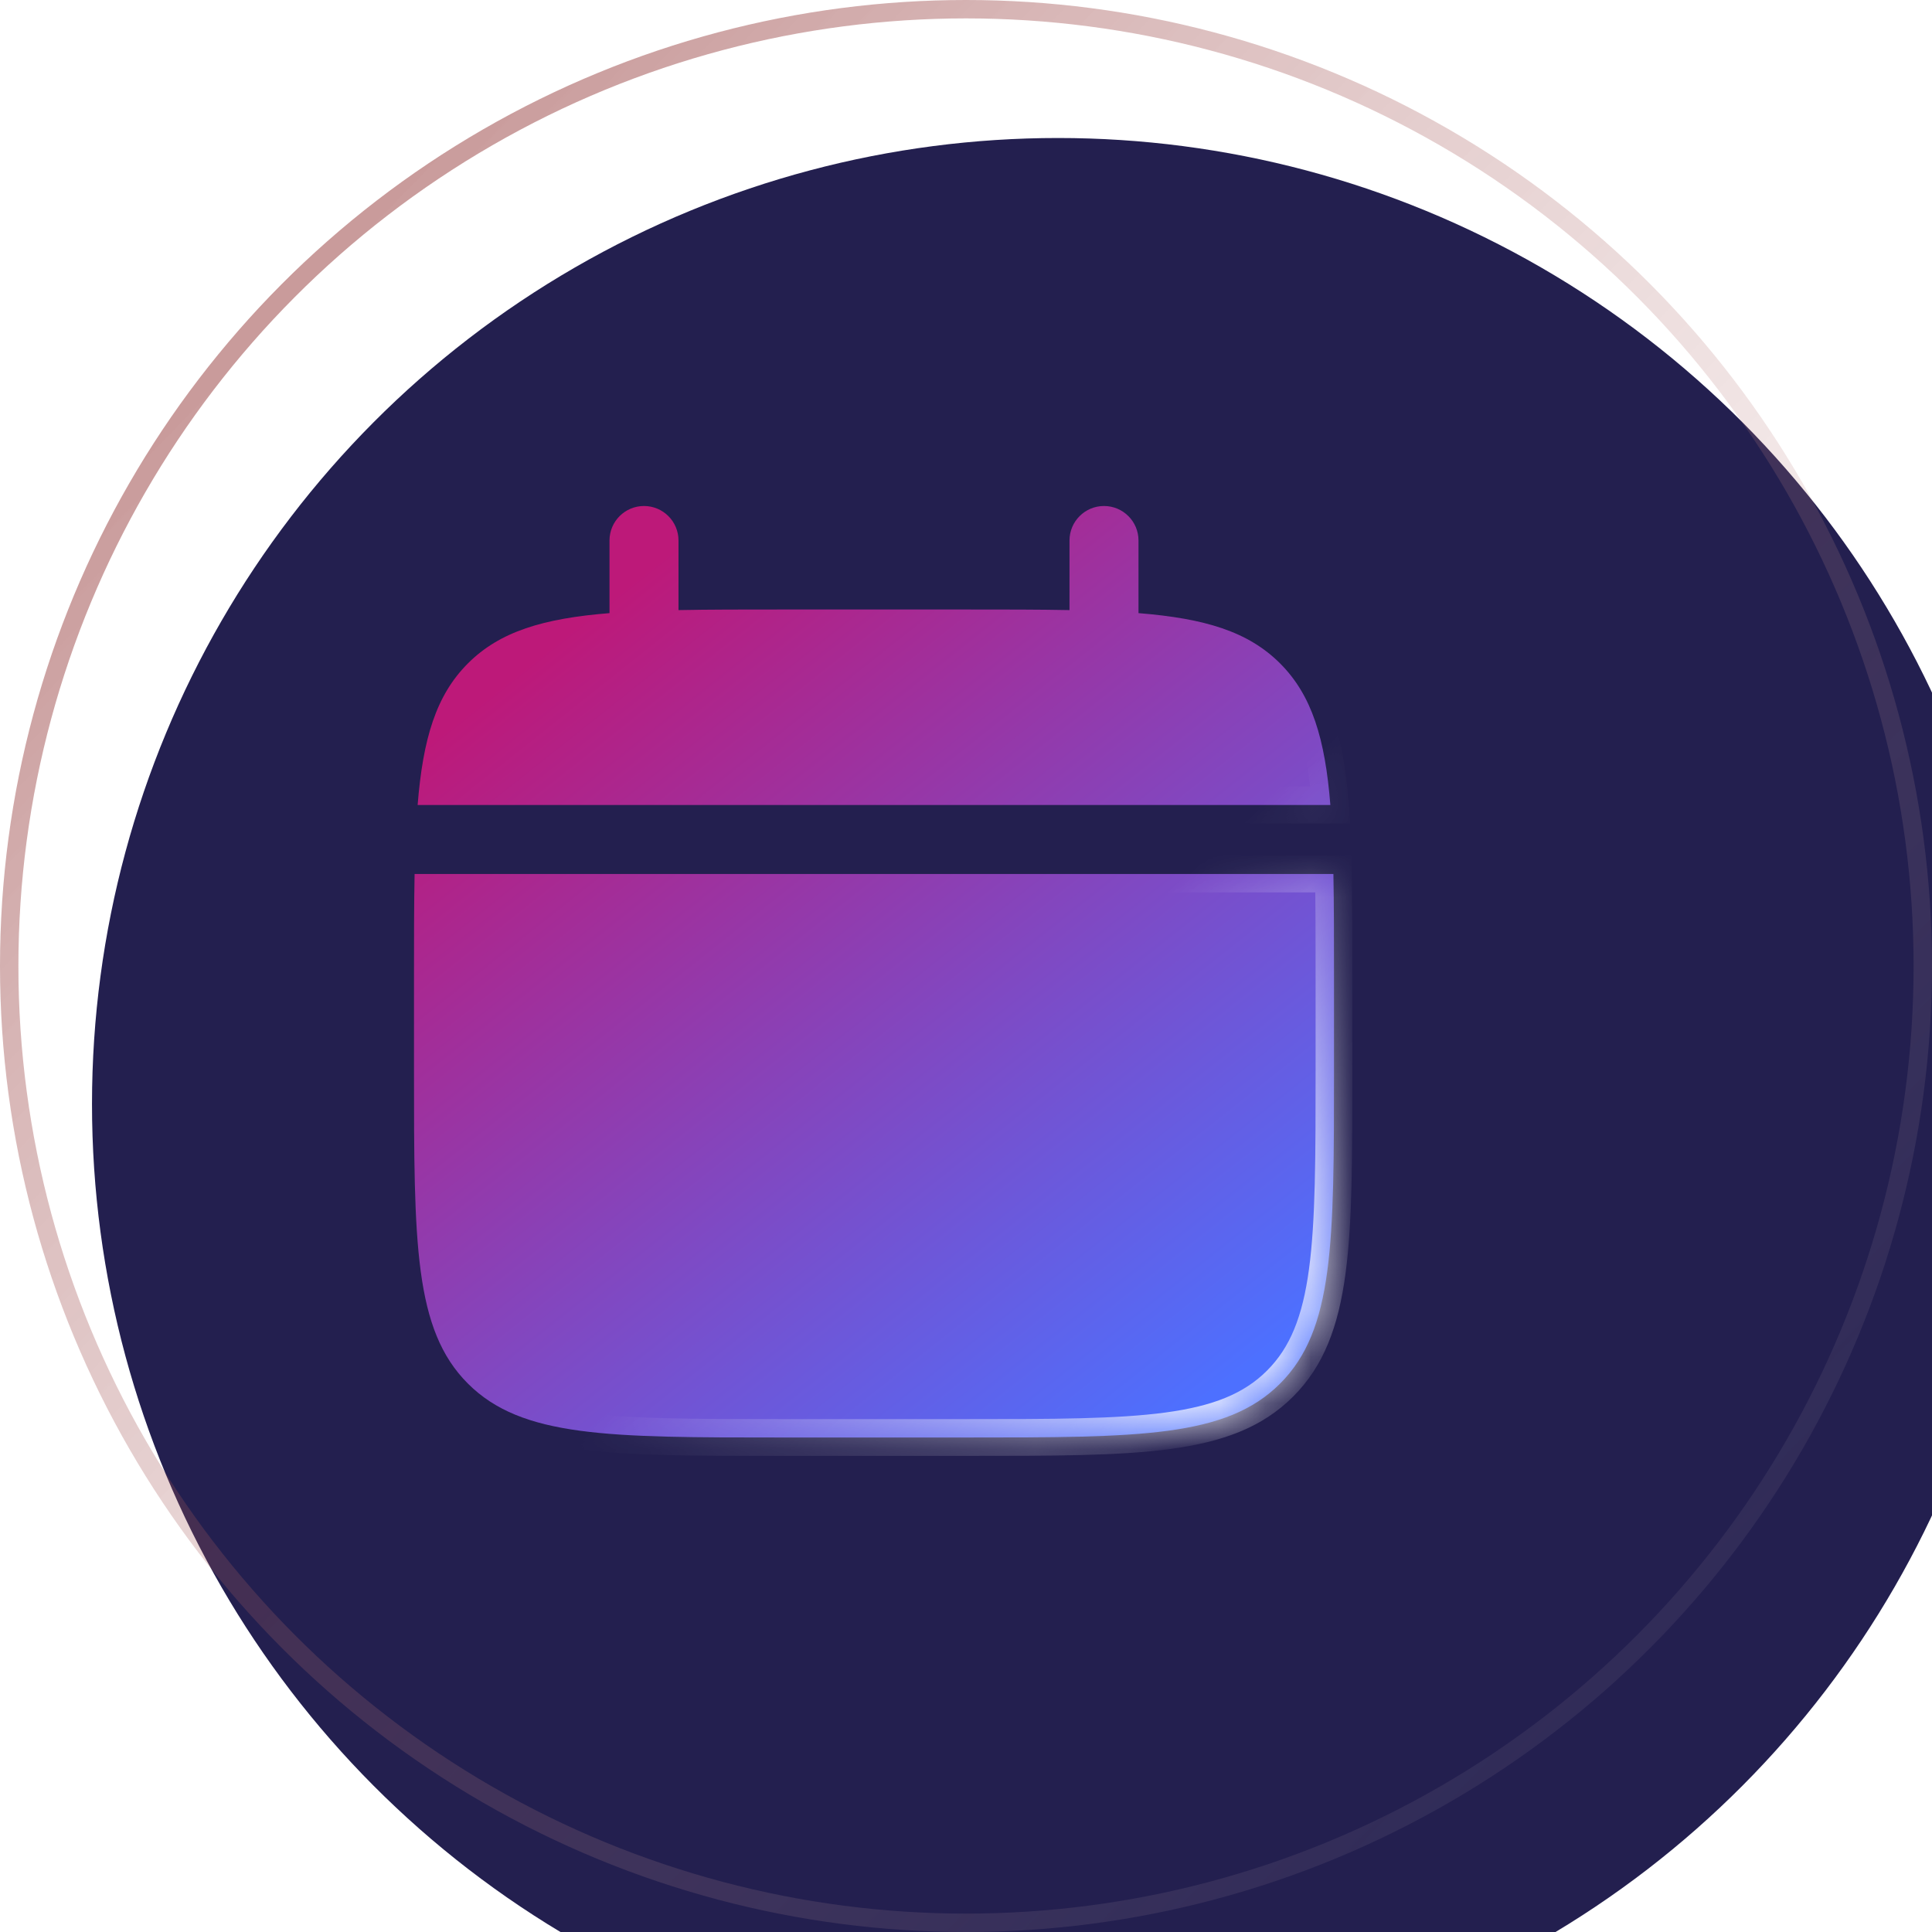 <svg width="42" height="42" viewBox="0 0 42 42" fill="none" xmlns="http://www.w3.org/2000/svg">
<g filter="url(#filter0_i_72_39578)">
<circle cx="21" cy="21" r="21" fill="#231F4F"/>
</g>
<circle cx="21" cy="21" r="20.8" stroke="url(#paint0_linear_72_39578)" stroke-width="0.4"/>
<g filter="url(#filter1_d_72_39578)">
<mask id="path-3-inside-1_72_39578" fill="white">
<path d="M30.987 19C31 19.665 31 20.411 31 21.25V23.25C31 27.021 31 28.907 29.828 30.078C28.657 31.25 26.771 31.25 23 31.25H19C15.229 31.25 13.344 31.25 12.172 30.078C11 28.907 11 27.021 11 23.25V21.25C11 20.411 11 19.665 11.013 19H30.987ZM26 11C26.414 11 26.75 11.336 26.75 11.75V13.329C28.189 13.444 29.134 13.728 29.828 14.422C30.522 15.116 30.806 16.061 30.921 17.5H11.079C11.194 16.061 11.478 15.116 12.172 14.422C12.866 13.728 13.811 13.444 15.25 13.329V11.75C15.25 11.336 15.586 11 16 11C16.414 11 16.75 11.336 16.75 11.75V13.263C17.415 13.25 18.161 13.25 19 13.25H23C23.839 13.25 24.585 13.25 25.25 13.263V11.75C25.25 11.336 25.586 11 26 11Z"/>
</mask>
<path d="M30.987 19C31 19.665 31 20.411 31 21.25V23.25C31 27.021 31 28.907 29.828 30.078C28.657 31.25 26.771 31.25 23 31.25H19C15.229 31.25 13.344 31.25 12.172 30.078C11 28.907 11 27.021 11 23.25V21.25C11 20.411 11 19.665 11.013 19H30.987ZM26 11C26.414 11 26.75 11.336 26.75 11.75V13.329C28.189 13.444 29.134 13.728 29.828 14.422C30.522 15.116 30.806 16.061 30.921 17.5H11.079C11.194 16.061 11.478 15.116 12.172 14.422C12.866 13.728 13.811 13.444 15.25 13.329V11.75C15.25 11.336 15.586 11 16 11C16.414 11 16.75 11.336 16.75 11.75V13.263C17.415 13.25 18.161 13.25 19 13.25H23C23.839 13.25 24.585 13.25 25.25 13.263V11.75C25.25 11.336 25.586 11 26 11Z" fill="url(#paint1_linear_72_39578)"/>
<path d="M30.987 19L31.387 18.992L31.38 18.6H30.987V19ZM29.828 30.078L29.545 29.795L29.545 29.795L29.828 30.078ZM12.172 30.078L12.455 29.795L12.455 29.795L12.172 30.078ZM11.013 19V18.6H10.62L10.613 18.992L11.013 19ZM26 11L26 10.6H26V11ZM26.75 13.329H26.35V13.698L26.718 13.728L26.75 13.329ZM29.828 14.422L30.111 14.139L30.111 14.139L29.828 14.422ZM30.921 17.5V17.9H31.354L31.32 17.468L30.921 17.5ZM11.079 17.5L10.68 17.468L10.646 17.9H11.079V17.5ZM12.172 14.422L11.889 14.139L11.889 14.139L12.172 14.422ZM15.25 13.329L15.282 13.728L15.65 13.698V13.329H15.25ZM16 11L16 10.6H16V11ZM16.75 13.263H16.35V13.671L16.758 13.663L16.75 13.263ZM23 13.25V12.85V13.25ZM25.25 13.263L25.242 13.663L25.65 13.671V13.263H25.25ZM30.987 19L30.587 19.008C30.6 19.668 30.6 20.41 30.6 21.25H31H31.4C31.4 20.412 31.4 19.662 31.387 18.992L30.987 19ZM31 21.25H30.6V23.25H31H31.4V21.25H31ZM31 23.25H30.6C30.6 25.147 30.599 26.529 30.457 27.586C30.316 28.63 30.044 29.296 29.545 29.795L29.828 30.078L30.111 30.361C30.784 29.689 31.097 28.826 31.25 27.692C31.401 26.57 31.4 25.124 31.4 23.25H31ZM29.828 30.078L29.545 29.795C29.046 30.294 28.38 30.566 27.336 30.707C26.279 30.849 24.897 30.85 23 30.85V31.25V31.65C24.874 31.65 26.32 31.651 27.442 31.5C28.576 31.347 29.439 31.034 30.111 30.361L29.828 30.078ZM23 31.25V30.85H19V31.25V31.65H23V31.25ZM19 31.25V30.85C17.103 30.85 15.721 30.849 14.664 30.707C13.62 30.566 12.954 30.294 12.455 29.795L12.172 30.078L11.889 30.361C12.562 31.033 13.424 31.347 14.558 31.5C15.68 31.651 17.126 31.65 19 31.65V31.25ZM12.172 30.078L12.455 29.795C11.956 29.296 11.684 28.63 11.543 27.586C11.401 26.529 11.4 25.147 11.4 23.25H11H10.6C10.6 25.124 10.599 26.57 10.75 27.692C10.903 28.826 11.217 29.689 11.889 30.361L12.172 30.078ZM11 23.25H11.4V21.25H11H10.6V23.25H11ZM11 21.25H11.4C11.4 20.41 11.4 19.668 11.413 19.008L11.013 19L10.613 18.992C10.6 19.662 10.6 20.412 10.6 21.25H11ZM11.013 19V19.4H30.987V19V18.6H11.013V19ZM26 11L26 11.4C26.193 11.4 26.35 11.557 26.35 11.75H26.75H27.15C27.15 11.115 26.635 10.6 26 10.6L26 11ZM26.75 11.75H26.35V13.329H26.75H27.15V11.75H26.75ZM26.75 13.329L26.718 13.728C28.129 13.841 28.954 14.113 29.545 14.705L29.828 14.422L30.111 14.139C29.314 13.342 28.25 13.048 26.782 12.93L26.75 13.329ZM29.828 14.422L29.545 14.705C30.137 15.296 30.409 16.121 30.522 17.532L30.921 17.5L31.32 17.468C31.202 16 30.908 14.936 30.111 14.139L29.828 14.422ZM30.921 17.5V17.1H11.079V17.5V17.9H30.921V17.5ZM11.079 17.5L11.478 17.532C11.591 16.121 11.863 15.296 12.455 14.705L12.172 14.422L11.889 14.139C11.092 14.936 10.798 16 10.68 17.468L11.079 17.5ZM12.172 14.422L12.455 14.705C13.046 14.113 13.871 13.841 15.282 13.728L15.25 13.329L15.218 12.93C13.751 13.048 12.686 13.342 11.889 14.139L12.172 14.422ZM15.25 13.329H15.65V11.75H15.25H14.85V13.329H15.25ZM15.25 11.75H15.65C15.65 11.557 15.807 11.4 16 11.4V11V10.6C15.365 10.6 14.85 11.115 14.85 11.75H15.25ZM16 11L16 11.4C16.193 11.4 16.35 11.557 16.35 11.75H16.75H17.15C17.15 11.115 16.635 10.6 16 10.6L16 11ZM16.75 11.75H16.35V13.263H16.75H17.15V11.75H16.75ZM16.75 13.263L16.758 13.663C17.418 13.65 18.16 13.65 19 13.65V13.25V12.85C18.162 12.85 17.412 12.85 16.742 12.863L16.75 13.263ZM19 13.25V13.65H23V13.25V12.85H19V13.25ZM23 13.25V13.65C23.84 13.65 24.582 13.65 25.242 13.663L25.25 13.263L25.258 12.863C24.588 12.85 23.838 12.85 23 12.85V13.25ZM25.25 13.263H25.65V11.75H25.25H24.85V13.263H25.25ZM25.25 11.75H25.65C25.65 11.557 25.807 11.4 26 11.4V11V10.6C25.365 10.6 24.85 11.115 24.85 11.75H25.25Z" fill="url(#paint2_linear_72_39578)" mask="url(#path-3-inside-1_72_39578)"/>
</g>
<defs>
<filter id="filter0_i_72_39578" x="0" y="0" width="44" height="45" filterUnits="userSpaceOnUse" color-interpolation-filters="sRGB">
<feFlood flood-opacity="0" result="BackgroundImageFix"/>
<feBlend mode="normal" in="SourceGraphic" in2="BackgroundImageFix" result="shape"/>
<feColorMatrix in="SourceAlpha" type="matrix" values="0 0 0 0 0 0 0 0 0 0 0 0 0 0 0 0 0 0 127 0" result="hardAlpha"/>
<feOffset dx="2" dy="3"/>
<feGaussianBlur stdDeviation="4"/>
<feComposite in2="hardAlpha" operator="arithmetic" k2="-1" k3="1"/>
<feColorMatrix type="matrix" values="0 0 0 0 0.303 0 0 0 0 0.014 0 0 0 0 0.014 0 0 0 0.45 0"/>
<feBlend mode="normal" in2="shape" result="effect1_innerShadow_72_39578"/>
</filter>
<filter id="filter1_d_72_39578" x="1" y="3" width="36" height="36.25" filterUnits="userSpaceOnUse" color-interpolation-filters="sRGB">
<feFlood flood-opacity="0" result="BackgroundImageFix"/>
<feColorMatrix in="SourceAlpha" type="matrix" values="0 0 0 0 0 0 0 0 0 0 0 0 0 0 0 0 0 0 127 0" result="hardAlpha"/>
<feOffset dx="-2"/>
<feGaussianBlur stdDeviation="4"/>
<feComposite in2="hardAlpha" operator="out"/>
<feColorMatrix type="matrix" values="0 0 0 0 0.083 0 0 0 0 0.03 0 0 0 0 0.162 0 0 0 1 0"/>
<feBlend mode="normal" in2="BackgroundImageFix" result="effect1_dropShadow_72_39578"/>
<feBlend mode="normal" in="SourceGraphic" in2="effect1_dropShadow_72_39578" result="shape"/>
</filter>
<linearGradient id="paint0_linear_72_39578" x1="5.5" y1="6.5" x2="42" y2="42" gradientUnits="userSpaceOnUse">
<stop stop-color="#750000" stop-opacity="0.4"/>
<stop offset="1" stop-color="white" stop-opacity="0"/>
</linearGradient>
<linearGradient id="paint1_linear_72_39578" x1="14" y1="14" x2="27.5" y2="31" gradientUnits="userSpaceOnUse">
<stop stop-color="#BD1979"/>
<stop offset="1" stop-color="#4D70FF"/>
</linearGradient>
<linearGradient id="paint2_linear_72_39578" x1="23.5" y1="23" x2="30.5" y2="30.5" gradientUnits="userSpaceOnUse">
<stop stop-color="white" stop-opacity="0"/>
<stop offset="1" stop-color="white"/>
</linearGradient>
</defs>
</svg>
